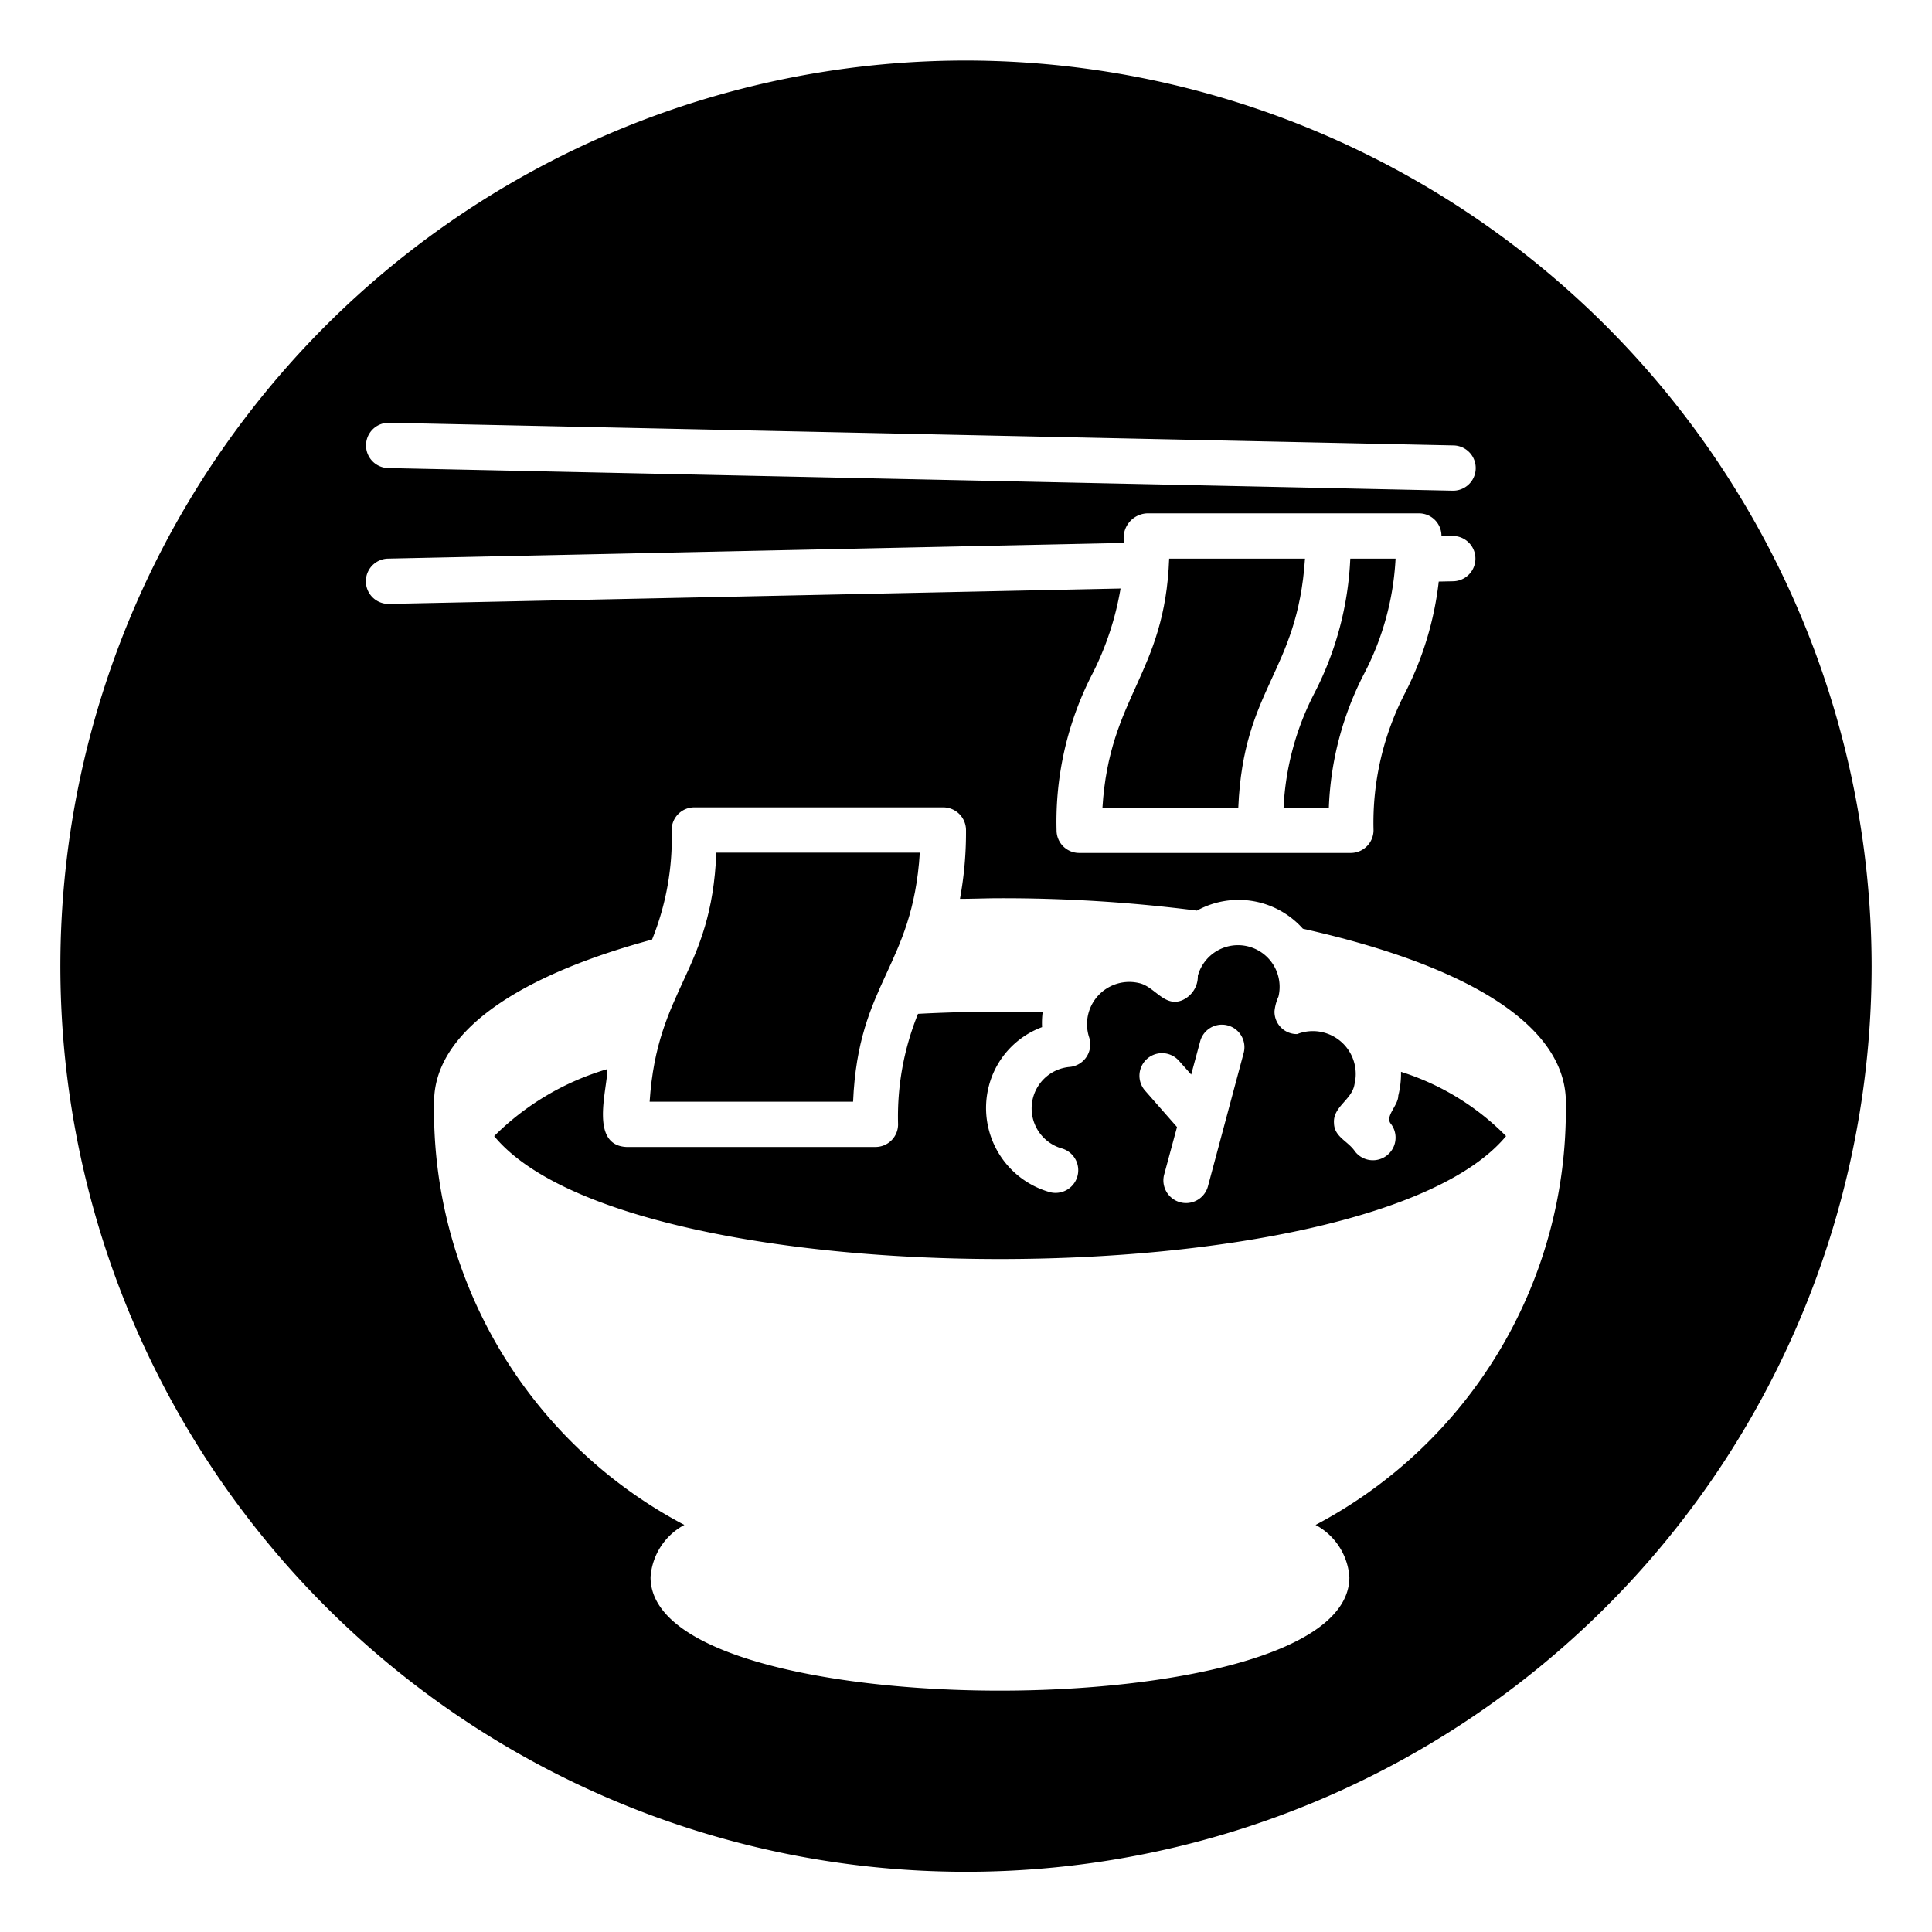 <svg id="glyph_copy_3" viewBox="0 0 64 64" xmlns="http://www.w3.org/2000/svg" data-name="glyph copy 3"><path d="m32 2.005a30 30 0 1 0 30 30 30.03 30.03 0 0 0 -30-30zm-19.11 12 35.25.75a.75.75 0 0 1 -.01 1.5c-.01 0-35.27-.75-35.27-.75a.75.75 0 0 1 .03-1.5zm-.04 4.5 24.39-.52a.812.812 0 0 1 .76-.98h9a.745.745 0 0 1 .75.76l.36-.01a.75.75 0 0 1 .03 1.5l-.48.01a10.772 10.772 0 0 1 -1.11 3.68 9.343 9.343 0 0 0 -1.05 4.56.755.755 0 0 1 -.75.75h-9a.749.749 0 0 1 -.75-.75 10.684 10.684 0 0 1 1.19-5.19 9.823 9.823 0 0 0 .93-2.82l-24.23.51a.75.75 0 0 1 -.04-1.5zm30.73 32.01a2.129 2.129 0 0 1 1.12 1.73c0 2.59-6.01 3.76-11.58 3.76s-11.57-1.17-11.57-3.76a2.129 2.129 0 0 1 1.12-1.73 15.525 15.525 0 0 1 -8.29-14.01c0-2.22 2.56-4.12 7.22-5.38a8.949 8.949 0 0 0 .65-3.63.749.749 0 0 1 .75-.75h8.25a.755.755 0 0 1 .75.75 12.14 12.14 0 0 1 -.2 2.28c.44 0 .87-.02 1.32-.02a50.639 50.639 0 0 1 6.53.41 2.855 2.855 0 0 1 3.51.6c5.59 1.25 8.8 3.28 8.71 5.86a15.534 15.534 0 0 1 -8.29 13.89z"/><path d="m46.32 36.295c0 .33-.46.69-.24.94a.75.75 0 0 1 -1.2.9c-.23-.34-.68-.47-.69-.93-.04-.55.6-.77.68-1.29a1.421 1.421 0 0 0 -1.9-1.66.739.739 0 0 1 -.75-.76 1.551 1.551 0 0 1 .13-.48 1.379 1.379 0 0 0 -2.67-.69.863.863 0 0 1 -.52.81c-.59.24-.91-.46-1.43-.57a1.399 1.399 0 0 0 -1.65 1.8.751.751 0 0 1 -.66.98 1.379 1.379 0 0 0 -.24 2.7.751.751 0 0 1 -.39 1.45 2.897 2.897 0 0 1 -2.03-3.53 2.835 2.835 0 0 1 1.76-1.94 2.793 2.793 0 0 1 .02-.5c-1.41-.03-2.84-.01-4.13.06a9.052 9.052 0 0 0 -.66 3.66.749.749 0 0 1 -.75.75h-8.25c-1.23-.06-.63-1.91-.63-2.58a8.835 8.835 0 0 0 -3.75 2.22c4.47 5.43 29.02 5.43 33.52 0a8.457 8.457 0 0 0 -3.48-2.13 2.994 2.994 0 0 1 -.09.79zm-5.12-1.42-1.19 4.44a.751.751 0 0 1 -1.45-.39l.43-1.59-1.07-1.22a.748.748 0 0 1 1.13-.98l.41.46.3-1.11a.746.746 0 0 1 1.44.39z"/><path d="m30.47 28.245h-6.74c-.16 3.99-1.96 4.46-2.21 8.25h6.74c.17-3.98 1.97-4.44 2.21-8.25z"/><path d="m44.02 26.755a10.49 10.49 0 0 1 1.17-4.44 9.243 9.243 0 0 0 1.04-3.81h-1.5a10.715 10.715 0 0 1 -1.18 4.44 9.208 9.208 0 0 0 -1.03 3.81z"/><path d="m41.02 26.755c.17-3.99 1.96-4.46 2.21-8.25h-4.5c-.14 3.83-1.98 4.54-2.21 8.25z"/></svg>